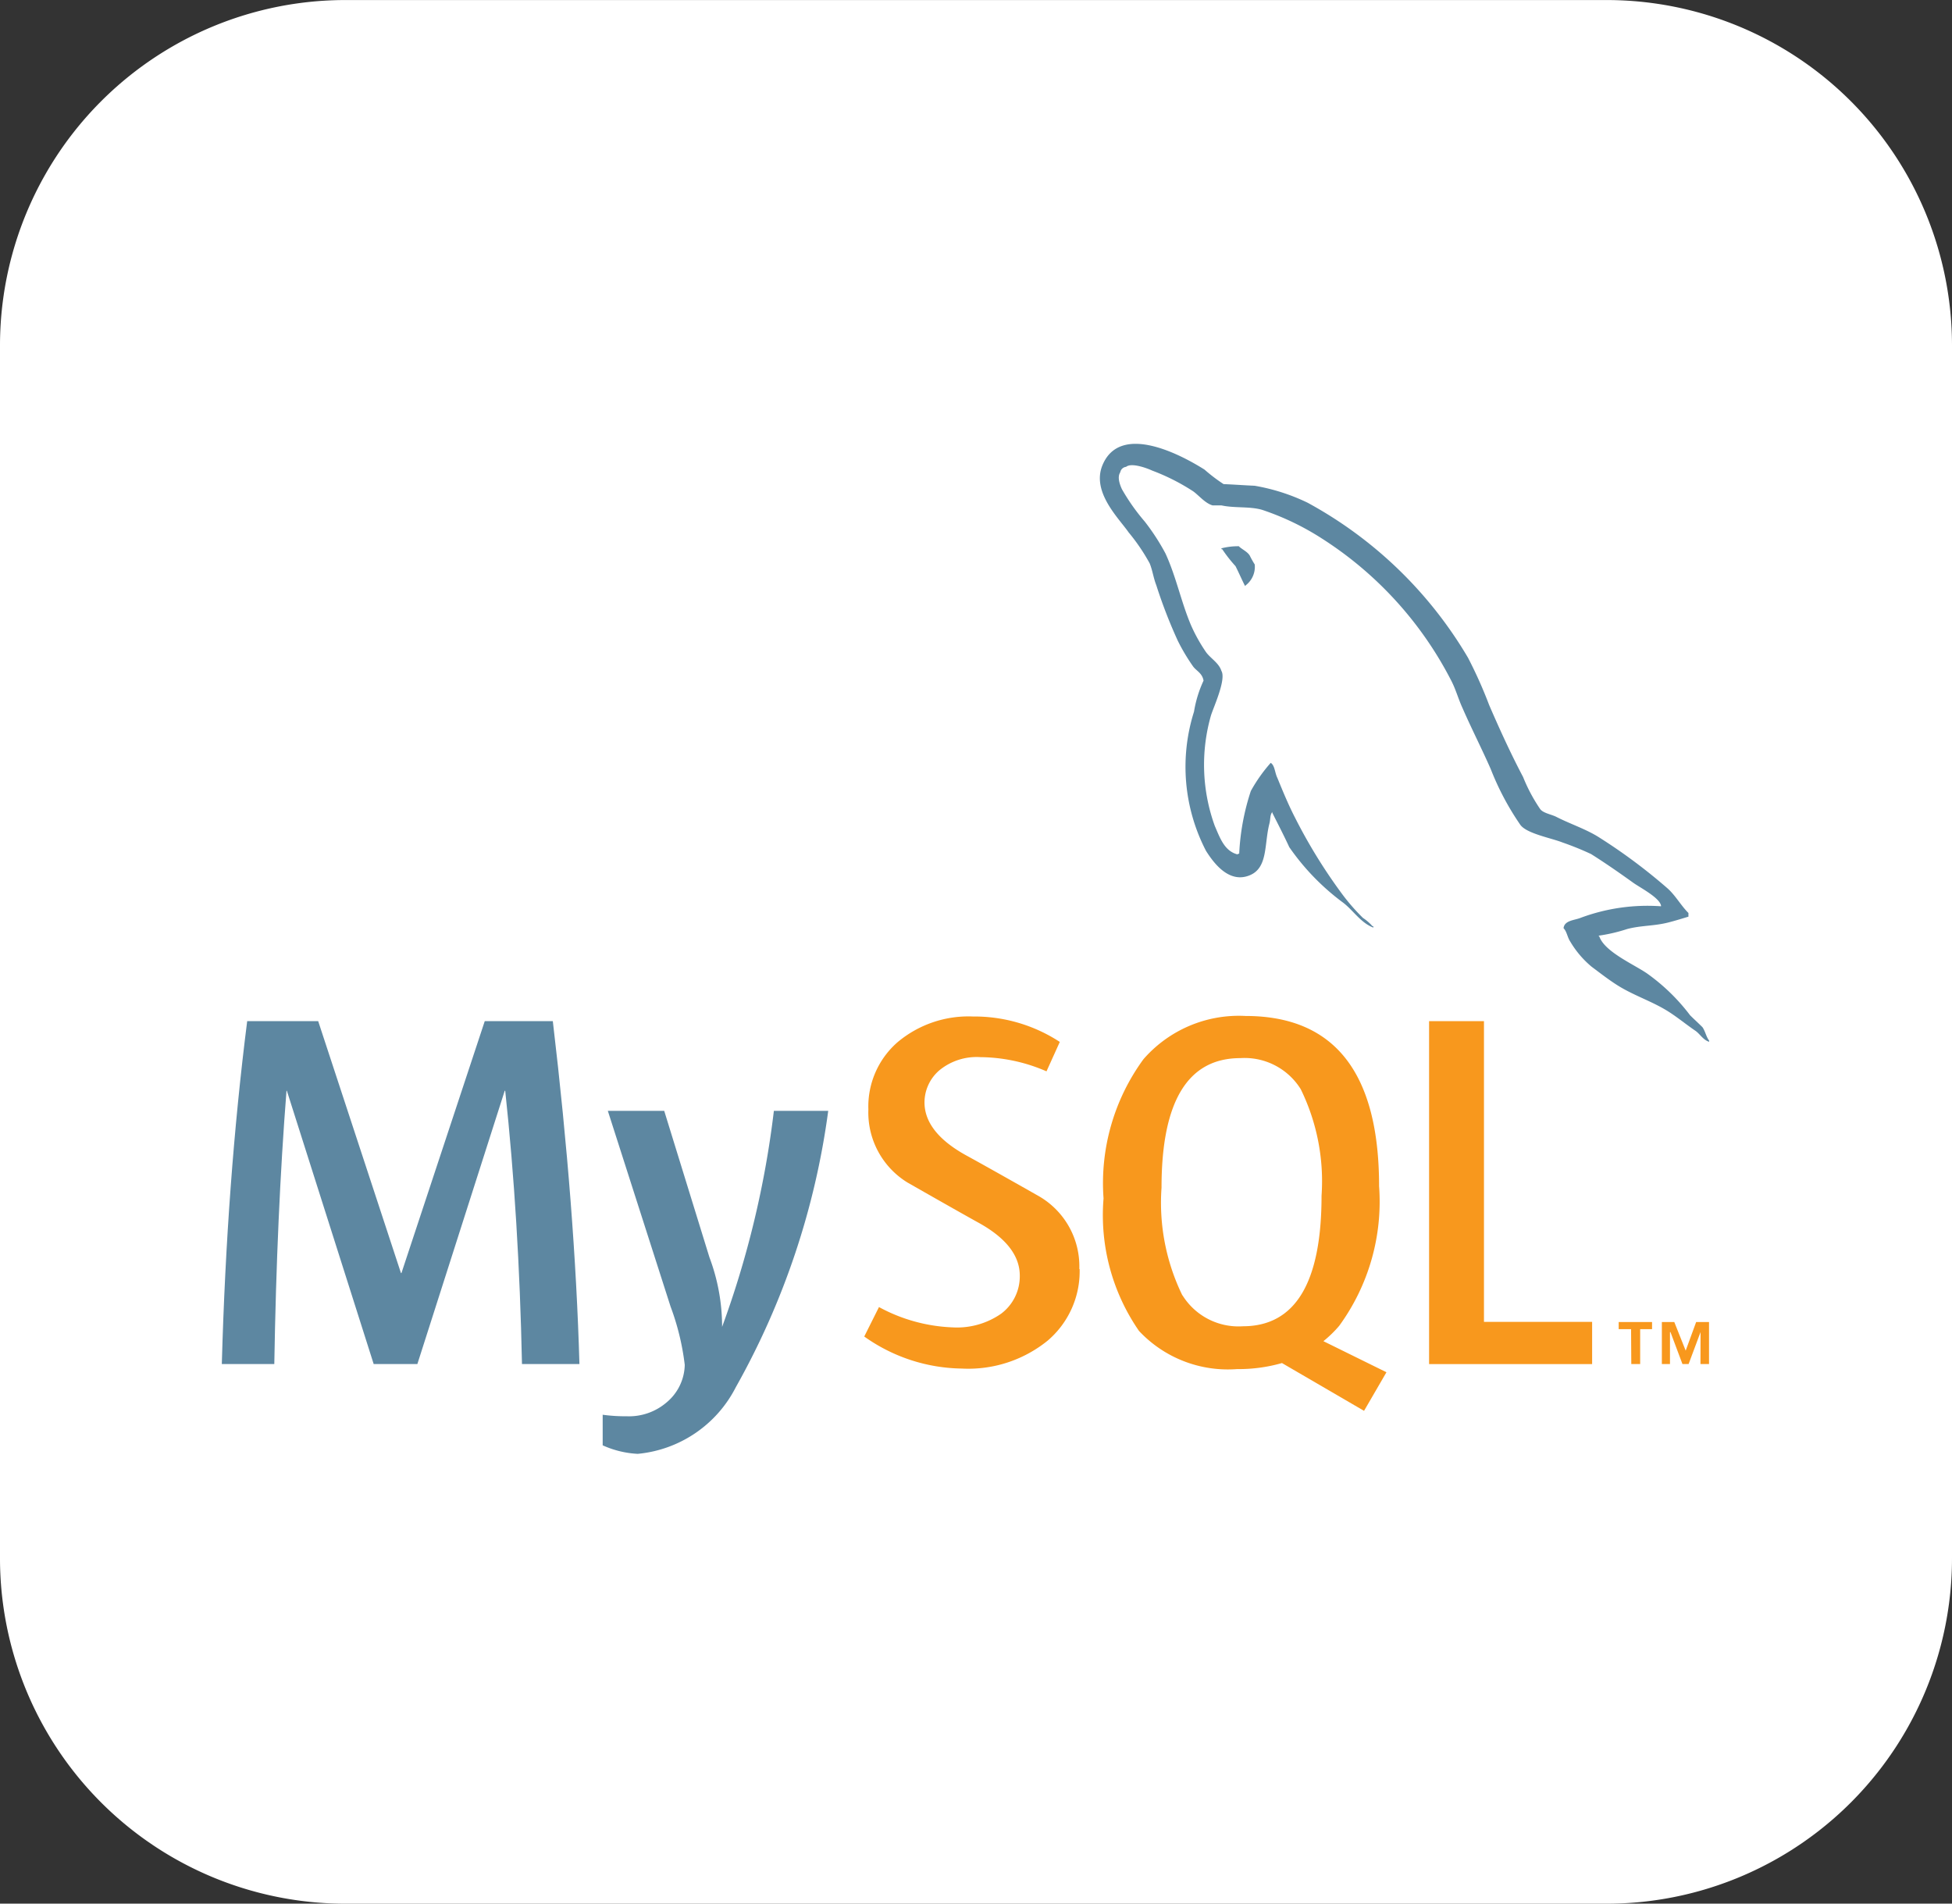 <svg xmlns="http://www.w3.org/2000/svg" width="44" height="42.9" viewBox="0 0 44 42.9">
  <rect x="0" y="0" width="44" height="42.9" fill="#333333" stroke="none"/>
  <g id="Group_2042" data-name="Group 2042" transform="translate(-3112.754 -7228)">
    <g id="Surfaces" transform="translate(3112.754 7228)">
      <g id="Video_Audio_Surface" data-name="Video Audio Surface" transform="translate(0 0)">
        <g id="Outline_no_shadow-3" data-name="Outline no shadow-3">
          <path id="path2194" d="M-544.856-724.6h28.416a7.785,7.785,0,0,1,7.792,7.792v27.317a7.785,7.785,0,0,1-7.792,7.792h-28.416a7.785,7.785,0,0,1-7.792-7.792v-27.317A7.785,7.785,0,0,1-544.856-724.6Z" transform="translate(552.648 724.601)" fill="#fff"/>
        </g>
      </g>
    </g>
    <g id="Group_1915" data-name="Group 1915" transform="translate(3106.212 7226.775)">
      <path id="Path_14065" data-name="Path 14065" d="M19.6,84.176H18.308q-.068-3.275-.378-6.159h-.011L15.95,84.176h-.985l-1.957-6.159H13q-.218,2.771-.275,6.159H11.542q.114-4.122.572-7.728h1.6l1.866,5.678h.011l1.878-5.678h1.534q.5,4.224.6,7.728" transform="translate(0 -52.211)" fill="#5d87a1"/>
      <path id="Path_14066" data-name="Path 14066" d="M59.662,86.6a17.4,17.4,0,0,1-2.084,6.23,2.772,2.772,0,0,1-2.21,1.5,2.174,2.174,0,0,1-.79-.192v-.689a3.758,3.758,0,0,0,.538.034,1.3,1.3,0,0,0,.9-.31,1.129,1.129,0,0,0,.412-.847,5.65,5.65,0,0,0-.32-1.316L54.694,86.6h1.271l1.019,3.3a4.449,4.449,0,0,1,.286,1.569A21.52,21.52,0,0,0,58.437,86.6Z" transform="translate(-34.451 -60.341)" fill="#5d87a1"/>
      <path id="Path_14067" data-name="Path 14067" d="M151.617,84.176h-3.675V76.448h1.237v6.777h2.438Z" transform="translate(-109.187 -52.21)" fill="#f8981d"/>
      <path id="Path_14068" data-name="Path 14068" d="M117.536,83.9l-1.421-.7a2.66,2.66,0,0,0,.355-.345,4.748,4.748,0,0,0,.9-3.148q0-3.835-3.011-3.836a2.851,2.851,0,0,0-2.3.974,4.731,4.731,0,0,0-.9,3.137,4.584,4.584,0,0,0,.8,2.988,2.745,2.745,0,0,0,2.21.859,3.555,3.555,0,0,0,1.012-.136l1.85,1.077Zm-4.6-1.732a4.761,4.761,0,0,1-.47-2.427q0-2.919,1.775-2.92a1.49,1.49,0,0,1,1.363.7,4.714,4.714,0,0,1,.469,2.4q0,2.942-1.774,2.943a1.487,1.487,0,0,1-1.362-.7" transform="translate(-79.742 -51.75)" fill="#f8981d" fill-rule="evenodd"/>
      <path id="Path_14069" data-name="Path 14069" d="M88.986,81.619a2.051,2.051,0,0,1-.721,1.614,2.84,2.84,0,0,1-1.934.629,3.876,3.876,0,0,1-2.2-.722l.332-.664a3.765,3.765,0,0,0,1.66.458,1.741,1.741,0,0,0,1.093-.308,1.052,1.052,0,0,0,.421-.858c0-.459-.32-.851-.907-1.18-.542-.3-1.625-.919-1.625-.919a1.851,1.851,0,0,1-.881-1.645,1.922,1.922,0,0,1,.658-1.517,2.483,2.483,0,0,1,1.7-.579,3.52,3.52,0,0,1,1.957.573l-.3.663a3.792,3.792,0,0,0-1.488-.32,1.325,1.325,0,0,0-.915.287.956.956,0,0,0-.347.732c0,.458.327.855.931,1.19.549.3,1.659.931,1.659.931a1.826,1.826,0,0,1,.9,1.634" transform="translate(-58.108 -51.795)" fill="#f8981d"/>
      <path id="Path_14070" data-name="Path 14070" d="M123.4,21.649a4.318,4.318,0,0,0-1.812.261c-.14.056-.364.056-.383.233.075.075.084.2.15.3a2.177,2.177,0,0,0,.485.57c.2.149.392.3.6.429.364.225.775.355,1.129.58.206.13.411.3.617.439.1.075.167.2.3.242v-.028c-.066-.084-.084-.205-.149-.3-.093-.093-.187-.177-.28-.27a4.443,4.443,0,0,0-.971-.943c-.3-.206-.953-.486-1.074-.831l-.019-.019a3.762,3.762,0,0,0,.645-.15c.317-.084.607-.065.933-.149.15-.038.3-.085.449-.13V21.8c-.169-.168-.29-.392-.467-.551a12.528,12.528,0,0,0-1.541-1.149c-.29-.187-.663-.308-.972-.467-.112-.056-.3-.084-.364-.178a3.737,3.737,0,0,1-.383-.719c-.271-.513-.532-1.082-.766-1.625a10.01,10.01,0,0,0-.476-1.064,9.413,9.413,0,0,0-3.614-3.492,4.471,4.471,0,0,0-1.195-.383c-.234-.01-.467-.028-.7-.037a3.76,3.76,0,0,1-.43-.327c-.532-.336-1.9-1.064-2.3-.1-.252.607.373,1.2.588,1.513a4.374,4.374,0,0,1,.476.7c.065.159.084.327.15.495a11.119,11.119,0,0,0,.485,1.252,4.418,4.418,0,0,0,.345.578c.075.1.206.149.234.318a2.668,2.668,0,0,0-.215.7,4.113,4.113,0,0,0,.271,3.137c.149.233.5.747.981.551.42-.168.327-.7.448-1.167.028-.113.009-.187.065-.262v.019c.131.261.262.513.383.775a5.329,5.329,0,0,0,1.214,1.251c.223.169.4.458.681.561V22.1H116.9a1.03,1.03,0,0,0-.215-.187,4.584,4.584,0,0,1-.486-.56,11.952,11.952,0,0,1-1.046-1.7c-.15-.29-.28-.607-.4-.9-.056-.111-.056-.28-.149-.336a3.5,3.5,0,0,0-.448.634,5.28,5.28,0,0,0-.262,1.411c-.037.01-.019,0-.037.018-.3-.075-.4-.383-.514-.643a4.042,4.042,0,0,1-.084-2.494c.065-.2.346-.812.233-1-.056-.178-.243-.28-.345-.42a3.71,3.71,0,0,1-.336-.6c-.224-.523-.337-1.1-.579-1.625a4.99,4.99,0,0,0-.467-.719,4.617,4.617,0,0,1-.514-.728c-.046-.1-.112-.271-.038-.383a.149.149,0,0,1,.131-.122c.121-.1.467.028.588.084a4.735,4.735,0,0,1,.924.467c.131.094.271.271.439.318h.2c.3.065.635.018.916.1a5.982,5.982,0,0,1,1.344.644,8.288,8.288,0,0,1,2.913,3.194c.112.214.159.411.262.634.2.459.439.925.635,1.373a6.146,6.146,0,0,0,.664,1.251c.14.2.7.3.952.4a6.689,6.689,0,0,1,.644.261c.318.2.634.42.934.635.149.112.616.345.644.532" transform="translate(-79.419)" fill="#5d87a1" fill-rule="evenodd"/>
      <path id="Path_14071" data-name="Path 14071" d="M124.864,22.8a1.5,1.5,0,0,0-.383.047v.019h.018a3.154,3.154,0,0,0,.3.383c.075.149.14.3.215.448l.018-.019a.524.524,0,0,0,.2-.467,2.075,2.075,0,0,1-.112-.2c-.056-.093-.178-.14-.252-.215" transform="translate(-90.407 -9.265)" fill="#5d87a1" fill-rule="evenodd"/>
      <path id="Path_14072" data-name="Path 14072" d="M171.228,111.38h.193v-.947h-.29l-.236.645-.257-.645h-.28v.947h.183v-.72h.011l.27.72h.139l.269-.72Zm-1.559,0h.2v-.786h.268v-.161h-.752v.161h.279Z" transform="translate(-126.356 -79.415)" fill="#f8981d"/>
    </g>
  </g>
</svg>
